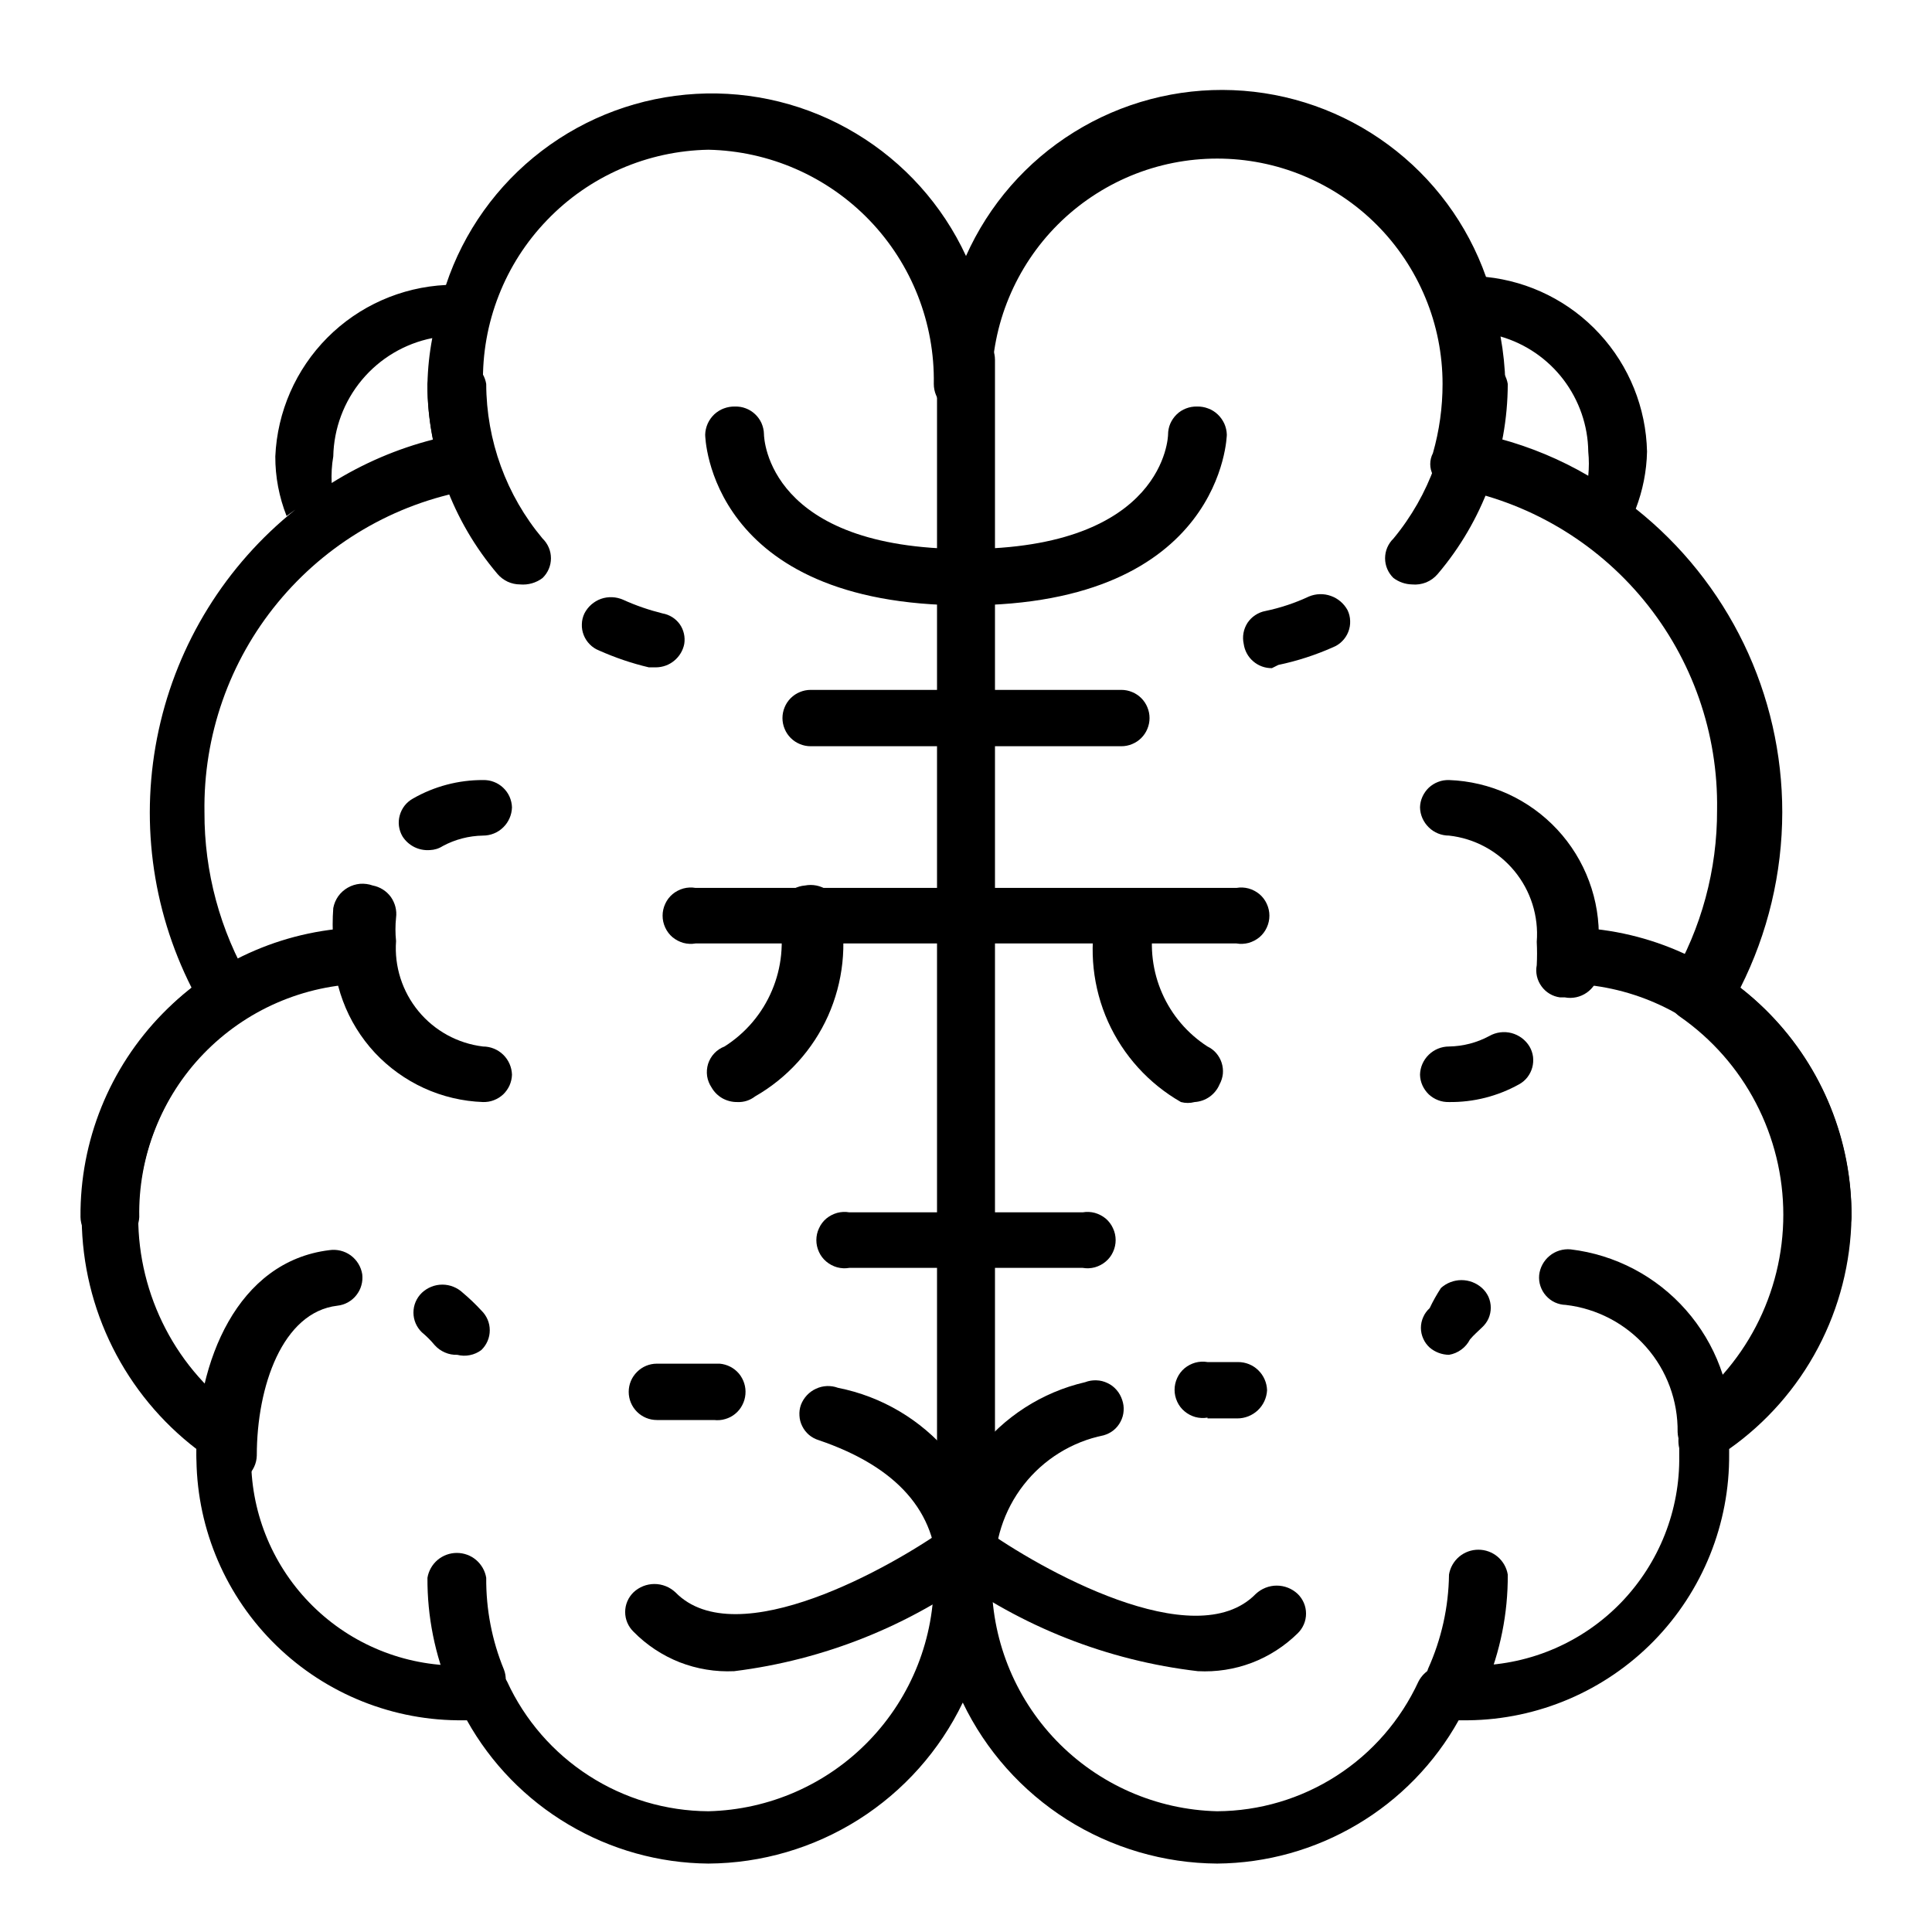 <?xml version="1.0" encoding="UTF-8"?> <svg xmlns="http://www.w3.org/2000/svg" width="24" height="24" viewBox="0 0 24 24" fill="none"><path d="M23 15.12C23.002 14.571 22.879 14.029 22.64 13.535C22.401 13.041 22.052 12.608 21.62 12.27C21.961 11.594 22.139 10.847 22.14 10.09C22.14 9.365 21.977 8.649 21.662 7.997C21.346 7.344 20.888 6.771 20.32 6.32C20.407 6.093 20.455 5.853 20.46 5.61C20.448 5.067 20.238 4.546 19.87 4.147C19.502 3.747 19 3.496 18.46 3.44C18.228 2.783 17.805 2.211 17.245 1.798C16.685 1.384 16.014 1.148 15.318 1.12C14.622 1.092 13.934 1.274 13.343 1.641C12.751 2.008 12.284 2.544 12 3.18C11.707 2.547 11.231 2.017 10.633 1.658C10.036 1.298 9.344 1.127 8.648 1.166C7.951 1.205 7.283 1.452 6.729 1.875C6.175 2.298 5.76 2.878 5.54 3.54C4.985 3.567 4.459 3.8 4.067 4.194C3.675 4.588 3.444 5.115 3.42 5.67C3.419 5.923 3.467 6.174 3.56 6.41L3.67 6.33C2.806 7.021 2.205 7.989 1.971 9.071C1.736 10.153 1.88 11.282 2.38 12.27C1.949 12.615 1.602 13.054 1.366 13.553C1.129 14.051 1.009 14.598 1.015 15.15C1.021 15.702 1.152 16.245 1.399 16.739C1.646 17.233 2.002 17.664 2.44 18V18.06C2.432 18.928 2.768 19.764 3.376 20.385C3.983 21.005 4.812 21.36 5.68 21.37H5.8C6.098 21.905 6.533 22.352 7.06 22.664C7.587 22.977 8.187 23.145 8.8 23.15C9.461 23.146 10.108 22.956 10.666 22.603C11.225 22.249 11.673 21.746 11.96 21.15C12.246 21.746 12.695 22.249 13.253 22.603C13.812 22.956 14.459 23.146 15.12 23.15C15.733 23.145 16.333 22.977 16.86 22.664C17.387 22.352 17.822 21.905 18.12 21.37H18.24C19.108 21.36 19.937 21.005 20.544 20.385C21.151 19.764 21.488 18.928 21.48 18.06V18C21.942 17.674 22.321 17.243 22.585 16.742C22.849 16.242 22.991 15.686 23 15.12ZM19.73 5.61C19.74 5.71 19.74 5.81 19.73 5.91C19.385 5.708 19.015 5.554 18.63 5.45C18.678 5.223 18.701 4.992 18.7 4.76C18.695 4.565 18.675 4.371 18.64 4.18C18.951 4.27 19.225 4.458 19.421 4.715C19.617 4.973 19.726 5.286 19.73 5.61ZM4.14 5.67C4.147 5.322 4.273 4.986 4.496 4.719C4.72 4.451 5.028 4.268 5.37 4.2C5.334 4.388 5.314 4.579 5.31 4.77C5.308 5.002 5.332 5.233 5.38 5.46C4.935 5.574 4.51 5.756 4.12 6C4.115 5.89 4.121 5.779 4.14 5.67ZM21 17.58C20.941 17.628 20.896 17.693 20.871 17.765C20.847 17.837 20.843 17.915 20.86 17.99C20.86 17.99 20.86 18.05 20.86 18.08C20.871 18.76 20.611 19.416 20.139 19.906C19.667 20.395 19.02 20.677 18.34 20.69H18.16H18C17.924 20.68 17.846 20.693 17.778 20.729C17.71 20.765 17.655 20.821 17.62 20.89C17.399 21.368 17.047 21.774 16.604 22.059C16.162 22.344 15.647 22.497 15.12 22.5C14.364 22.482 13.646 22.166 13.121 21.621C12.597 21.076 12.309 20.346 12.32 19.59C12.32 19.494 12.282 19.403 12.214 19.335C12.147 19.268 12.055 19.23 11.96 19.23C11.864 19.23 11.773 19.268 11.705 19.335C11.638 19.403 11.6 19.494 11.6 19.59C11.611 20.346 11.323 21.076 10.798 21.621C10.274 22.166 9.556 22.482 8.8 22.5C8.273 22.497 7.758 22.344 7.316 22.059C6.873 21.774 6.52 21.368 6.3 20.89C6.265 20.821 6.21 20.765 6.142 20.729C6.074 20.693 5.996 20.68 5.92 20.69H5.82H5.64C4.96 20.677 4.313 20.395 3.841 19.906C3.368 19.416 3.109 18.76 3.12 18.08C3.12 18.08 3.12 18.02 3.12 17.99C3.14 17.917 3.139 17.84 3.118 17.768C3.096 17.696 3.056 17.631 3 17.58C2.604 17.303 2.28 16.936 2.057 16.507C1.834 16.079 1.717 15.603 1.717 15.12C1.717 14.637 1.834 14.161 2.057 13.733C2.28 13.305 2.604 12.937 3 12.66C3.072 12.611 3.124 12.537 3.144 12.451C3.165 12.366 3.152 12.277 3.11 12.2C2.734 11.561 2.537 10.832 2.54 10.09C2.525 9.141 2.847 8.218 3.45 7.486C4.053 6.753 4.896 6.258 5.83 6.09C5.88 6.085 5.928 6.067 5.97 6.04C6.011 6.012 6.046 5.974 6.07 5.93C6.092 5.888 6.103 5.842 6.103 5.795C6.103 5.748 6.092 5.702 6.07 5.66C6.004 5.368 5.981 5.069 6 4.77C5.992 4.395 6.058 4.022 6.195 3.672C6.331 3.323 6.535 3.004 6.796 2.734C7.056 2.463 7.367 2.247 7.711 2.097C8.055 1.947 8.425 1.867 8.8 1.86C9.557 1.876 10.276 2.191 10.801 2.736C11.326 3.282 11.613 4.013 11.6 4.77C11.6 4.865 11.638 4.957 11.705 5.025C11.773 5.092 11.864 5.13 11.96 5.13C12.055 5.13 12.147 5.092 12.214 5.025C12.282 4.957 12.32 4.865 12.32 4.77C12.32 4.402 12.392 4.038 12.533 3.699C12.674 3.359 12.88 3.05 13.14 2.79C13.4 2.53 13.709 2.324 14.048 2.183C14.388 2.042 14.752 1.97 15.12 1.97C15.488 1.97 15.852 2.042 16.191 2.183C16.531 2.324 16.84 2.53 17.1 2.79C17.36 3.05 17.566 3.359 17.707 3.699C17.848 4.038 17.92 4.402 17.92 4.77C17.92 5.061 17.88 5.35 17.8 5.63C17.778 5.672 17.767 5.718 17.767 5.765C17.767 5.812 17.778 5.858 17.8 5.9C17.824 5.944 17.858 5.982 17.9 6.01C17.942 6.037 17.99 6.055 18.04 6.06C18.974 6.228 19.817 6.723 20.42 7.456C21.022 8.188 21.345 9.111 21.33 10.06C21.333 10.802 21.136 11.531 20.76 12.17C20.717 12.247 20.705 12.336 20.726 12.421C20.746 12.507 20.797 12.581 20.87 12.63C21.266 12.906 21.59 13.274 21.813 13.703C22.036 14.131 22.153 14.607 22.153 15.09C22.153 15.573 22.036 16.049 21.813 16.477C21.59 16.905 21.266 17.273 20.87 17.55L21 17.58Z" fill="black"></path><path d="M12 19.61C11.954 19.611 11.908 19.604 11.865 19.587C11.822 19.571 11.783 19.546 11.749 19.515C11.716 19.483 11.689 19.445 11.67 19.403C11.652 19.361 11.641 19.316 11.64 19.27V4.47C11.64 4.375 11.678 4.283 11.745 4.215C11.813 4.148 11.904 4.11 12 4.11C12.095 4.11 12.187 4.148 12.255 4.215C12.322 4.283 12.36 4.375 12.36 4.47V19.27C12.359 19.316 12.348 19.361 12.329 19.403C12.311 19.445 12.284 19.483 12.25 19.515C12.217 19.546 12.178 19.571 12.135 19.587C12.092 19.604 12.046 19.611 12 19.61Z" fill="black"></path><path d="M12 19.91C11.906 19.91 11.816 19.873 11.749 19.808C11.682 19.743 11.643 19.654 11.64 19.56C11.64 18.78 11.14 18.22 10.17 17.89C10.126 17.877 10.085 17.854 10.05 17.825C10.015 17.795 9.986 17.758 9.966 17.717C9.945 17.676 9.933 17.631 9.931 17.585C9.928 17.539 9.934 17.493 9.95 17.45C9.984 17.362 10.051 17.29 10.137 17.251C10.223 17.211 10.321 17.207 10.41 17.24C10.951 17.347 11.438 17.635 11.793 18.057C12.148 18.479 12.348 19.009 12.36 19.56C12.357 19.654 12.318 19.743 12.251 19.808C12.184 19.873 12.094 19.91 12 19.91Z" fill="black"></path><path d="M8.87 17.64C8.64 17.64 8.4 17.64 8.16 17.64C8.067 17.64 7.978 17.603 7.913 17.538C7.847 17.472 7.81 17.383 7.81 17.29C7.81 17.197 7.847 17.108 7.913 17.043C7.978 16.977 8.067 16.94 8.16 16.94C8.42 16.94 8.68 16.94 8.94 16.94C8.986 16.944 9.031 16.957 9.072 16.978C9.113 16.999 9.149 17.028 9.179 17.063C9.209 17.099 9.231 17.14 9.245 17.184C9.259 17.228 9.264 17.274 9.26 17.32C9.256 17.367 9.243 17.413 9.221 17.454C9.2 17.496 9.17 17.533 9.133 17.563C9.097 17.593 9.055 17.615 9.009 17.628C8.964 17.642 8.917 17.645 8.87 17.64Z" fill="black"></path><path d="M5.92 21.18C5.854 21.183 5.788 21.168 5.73 21.137C5.672 21.105 5.623 21.058 5.59 21C5.403 20.557 5.307 20.081 5.31 19.6C5.324 19.514 5.369 19.435 5.436 19.378C5.503 19.322 5.587 19.291 5.675 19.291C5.763 19.291 5.848 19.322 5.914 19.378C5.981 19.435 6.026 19.514 6.04 19.6C6.037 19.991 6.111 20.378 6.26 20.74C6.293 20.826 6.29 20.922 6.253 21.006C6.215 21.09 6.146 21.157 6.06 21.19C6.013 21.196 5.966 21.193 5.92 21.18Z" fill="black"></path><path d="M1.36 15.47C1.266 15.47 1.176 15.434 1.109 15.368C1.042 15.303 1.002 15.214 1 15.12C0.992 14.175 1.359 13.265 2.021 12.59C2.682 11.915 3.585 11.531 4.53 11.52C4.623 11.52 4.712 11.557 4.777 11.623C4.843 11.688 4.88 11.777 4.88 11.87C4.88 11.963 4.843 12.052 4.777 12.117C4.712 12.183 4.623 12.22 4.53 12.22C4.156 12.226 3.786 12.307 3.443 12.456C3.1 12.605 2.789 12.821 2.529 13.09C2.269 13.359 2.065 13.677 1.928 14.025C1.79 14.374 1.723 14.746 1.73 15.12C1.725 15.215 1.684 15.304 1.615 15.369C1.546 15.434 1.455 15.47 1.36 15.47Z" fill="black"></path><path d="M8.15 8.29H8.06C7.847 8.24 7.64 8.169 7.44 8.08C7.397 8.063 7.358 8.037 7.326 8.004C7.293 7.971 7.268 7.932 7.251 7.889C7.234 7.846 7.226 7.8 7.228 7.753C7.229 7.707 7.24 7.662 7.26 7.62C7.303 7.536 7.377 7.471 7.466 7.439C7.555 7.408 7.653 7.412 7.74 7.45C7.898 7.522 8.062 7.578 8.23 7.62C8.316 7.635 8.393 7.683 8.444 7.754C8.494 7.825 8.514 7.914 8.5 8C8.484 8.081 8.44 8.154 8.376 8.207C8.313 8.26 8.233 8.289 8.15 8.29Z" fill="black"></path><path d="M6.46 7.26C6.407 7.26 6.354 7.248 6.306 7.226C6.258 7.203 6.215 7.171 6.18 7.13C5.62 6.471 5.312 5.635 5.31 4.77C5.324 4.684 5.369 4.605 5.436 4.548C5.503 4.492 5.587 4.461 5.675 4.461C5.763 4.461 5.847 4.492 5.914 4.548C5.981 4.605 6.026 4.684 6.04 4.77C6.042 5.472 6.289 6.152 6.74 6.69C6.773 6.722 6.799 6.76 6.817 6.802C6.835 6.844 6.844 6.889 6.844 6.935C6.844 6.981 6.835 7.026 6.817 7.068C6.799 7.11 6.773 7.148 6.74 7.18C6.66 7.241 6.56 7.269 6.46 7.26Z" fill="black"></path><path d="M15.8 8.3C15.715 8.301 15.633 8.271 15.569 8.216C15.504 8.161 15.462 8.084 15.45 8C15.44 7.955 15.439 7.909 15.447 7.864C15.455 7.819 15.472 7.776 15.497 7.737C15.523 7.699 15.555 7.666 15.594 7.641C15.632 7.616 15.675 7.598 15.72 7.59C15.906 7.551 16.087 7.491 16.26 7.41C16.347 7.374 16.444 7.371 16.533 7.403C16.621 7.434 16.695 7.497 16.74 7.58C16.76 7.622 16.771 7.667 16.772 7.713C16.774 7.76 16.766 7.806 16.749 7.849C16.732 7.892 16.707 7.931 16.674 7.964C16.642 7.997 16.603 8.023 16.56 8.04C16.342 8.137 16.114 8.211 15.88 8.26L15.8 8.3Z" fill="black"></path><path d="M17.54 7.26C17.457 7.258 17.377 7.23 17.31 7.18C17.277 7.148 17.251 7.11 17.233 7.068C17.215 7.026 17.206 6.981 17.206 6.935C17.206 6.889 17.215 6.844 17.233 6.802C17.251 6.76 17.277 6.722 17.31 6.69C17.757 6.15 18.001 5.471 18 4.77C18.014 4.684 18.059 4.605 18.126 4.548C18.193 4.492 18.277 4.461 18.365 4.461C18.453 4.461 18.538 4.492 18.604 4.548C18.671 4.605 18.716 4.684 18.73 4.77C18.728 5.635 18.42 6.471 17.86 7.13C17.821 7.176 17.772 7.212 17.716 7.235C17.66 7.257 17.6 7.266 17.54 7.26Z" fill="black"></path><path d="M22.64 15.47C22.545 15.47 22.454 15.434 22.385 15.369C22.317 15.304 22.275 15.215 22.27 15.12C22.277 14.746 22.21 14.374 22.072 14.025C21.935 13.677 21.731 13.359 21.471 13.09C21.211 12.821 20.9 12.605 20.557 12.456C20.214 12.307 19.844 12.226 19.47 12.22C19.377 12.22 19.288 12.183 19.223 12.117C19.157 12.052 19.12 11.963 19.12 11.87C19.12 11.777 19.157 11.688 19.223 11.623C19.288 11.557 19.377 11.52 19.47 11.52C20.415 11.531 21.317 11.915 21.979 12.59C22.641 13.265 23.008 14.175 23 15.12C22.997 15.214 22.958 15.303 22.891 15.368C22.824 15.434 22.734 15.47 22.64 15.47Z" fill="black"></path><path d="M18.08 21.18C18.034 21.189 17.986 21.189 17.94 21.18C17.854 21.146 17.785 21.08 17.747 20.996C17.71 20.912 17.707 20.816 17.74 20.73C17.906 20.362 17.995 19.964 18 19.56C18.014 19.474 18.059 19.395 18.126 19.338C18.193 19.282 18.277 19.251 18.365 19.251C18.453 19.251 18.537 19.282 18.604 19.338C18.671 19.395 18.716 19.474 18.73 19.56C18.733 20.041 18.637 20.517 18.45 20.96C18.42 21.032 18.368 21.092 18.302 21.131C18.235 21.171 18.157 21.188 18.08 21.18Z" fill="black"></path><path d="M12 19.91C11.906 19.91 11.816 19.873 11.749 19.808C11.682 19.743 11.643 19.654 11.64 19.56C11.623 19.01 11.798 18.472 12.133 18.036C12.469 17.601 12.944 17.294 13.48 17.17C13.524 17.153 13.572 17.145 13.62 17.147C13.668 17.148 13.714 17.16 13.758 17.181C13.801 17.201 13.839 17.23 13.87 17.266C13.902 17.302 13.925 17.345 13.94 17.39C13.955 17.434 13.962 17.48 13.958 17.527C13.955 17.573 13.942 17.619 13.92 17.66C13.899 17.701 13.869 17.738 13.833 17.767C13.797 17.796 13.755 17.817 13.71 17.83C13.316 17.91 12.963 18.129 12.716 18.446C12.469 18.763 12.342 19.158 12.36 19.56C12.357 19.654 12.318 19.743 12.251 19.808C12.184 19.873 12.094 19.91 12 19.91Z" fill="black"></path><path d="M15 17.61C14.95 17.619 14.898 17.616 14.849 17.603C14.8 17.589 14.754 17.565 14.715 17.532C14.676 17.5 14.645 17.459 14.624 17.413C14.602 17.366 14.591 17.316 14.591 17.265C14.591 17.214 14.602 17.164 14.624 17.117C14.645 17.071 14.676 17.03 14.715 16.997C14.754 16.965 14.8 16.941 14.849 16.927C14.898 16.914 14.95 16.911 15 16.92H15.38C15.474 16.92 15.564 16.956 15.631 17.022C15.698 17.087 15.737 17.176 15.74 17.27C15.735 17.365 15.694 17.454 15.625 17.519C15.556 17.584 15.465 17.62 15.37 17.62H15V17.61Z" fill="black"></path><path d="M12 7.52C8.8 7.52 8.76 5.42 8.76 5.4C8.761 5.353 8.772 5.306 8.791 5.263C8.81 5.22 8.838 5.181 8.872 5.148C8.907 5.116 8.947 5.09 8.991 5.074C9.036 5.057 9.083 5.049 9.13 5.05C9.176 5.049 9.222 5.056 9.265 5.073C9.308 5.089 9.347 5.114 9.38 5.145C9.414 5.177 9.441 5.215 9.46 5.257C9.478 5.299 9.489 5.344 9.49 5.39C9.49 5.46 9.55 6.82 12 6.82C12.093 6.82 12.182 6.857 12.248 6.923C12.313 6.988 12.35 7.077 12.35 7.17C12.35 7.263 12.313 7.352 12.248 7.418C12.182 7.483 12.093 7.52 12 7.52Z" fill="black"></path><path d="M12 7.52C11.907 7.52 11.818 7.483 11.752 7.418C11.687 7.352 11.65 7.263 11.65 7.17C11.65 7.077 11.687 6.988 11.752 6.923C11.818 6.857 11.907 6.82 12 6.82C14.48 6.82 14.51 5.41 14.51 5.4C14.51 5.353 14.519 5.307 14.537 5.264C14.556 5.221 14.582 5.182 14.616 5.149C14.649 5.116 14.689 5.091 14.733 5.074C14.777 5.057 14.823 5.049 14.87 5.05C14.917 5.049 14.964 5.057 15.008 5.074C15.053 5.09 15.093 5.116 15.127 5.148C15.162 5.181 15.189 5.22 15.209 5.263C15.228 5.306 15.239 5.353 15.24 5.4C15.24 5.4 15.2 7.52 12 7.52Z" fill="black"></path><path d="M15.36 11.72H8.64C8.59 11.729 8.538 11.726 8.489 11.713C8.44 11.699 8.394 11.675 8.355 11.643C8.316 11.61 8.285 11.569 8.264 11.523C8.242 11.476 8.231 11.426 8.231 11.375C8.231 11.324 8.242 11.274 8.264 11.227C8.285 11.181 8.316 11.14 8.355 11.107C8.394 11.075 8.44 11.051 8.489 11.037C8.538 11.024 8.59 11.021 8.64 11.03H15.36C15.41 11.021 15.462 11.024 15.511 11.037C15.56 11.051 15.606 11.075 15.645 11.107C15.684 11.14 15.715 11.181 15.736 11.227C15.758 11.274 15.769 11.324 15.769 11.375C15.769 11.426 15.758 11.476 15.736 11.523C15.715 11.569 15.684 11.61 15.645 11.643C15.606 11.675 15.56 11.699 15.511 11.713C15.462 11.726 15.41 11.729 15.36 11.72Z" fill="black"></path><path d="M9.16 13.69C9.095 13.691 9.032 13.675 8.975 13.644C8.919 13.612 8.872 13.566 8.84 13.51C8.811 13.467 8.792 13.419 8.784 13.368C8.777 13.317 8.781 13.265 8.796 13.216C8.812 13.167 8.838 13.122 8.873 13.085C8.909 13.047 8.952 13.018 9 13C9.262 12.834 9.468 12.592 9.589 12.306C9.711 12.02 9.742 11.704 9.68 11.4C9.673 11.352 9.676 11.304 9.688 11.258C9.701 11.211 9.723 11.168 9.753 11.13C9.783 11.093 9.82 11.062 9.863 11.04C9.905 11.017 9.952 11.004 10 11C10.094 10.982 10.191 11.001 10.271 11.053C10.352 11.106 10.408 11.187 10.43 11.28C10.525 11.731 10.474 12.2 10.286 12.621C10.097 13.041 9.78 13.391 9.38 13.62C9.317 13.669 9.239 13.694 9.16 13.69Z" fill="black"></path><path d="M14.84 13.69C14.784 13.705 14.726 13.705 14.67 13.69C14.27 13.461 13.953 13.111 13.764 12.691C13.576 12.27 13.525 11.801 13.62 11.35C13.642 11.257 13.698 11.176 13.779 11.123C13.859 11.071 13.956 11.052 14.05 11.07C14.095 11.078 14.139 11.096 14.177 11.121C14.216 11.146 14.249 11.179 14.275 11.217C14.301 11.255 14.32 11.298 14.329 11.343C14.338 11.388 14.339 11.435 14.33 11.48C14.281 11.771 14.318 12.07 14.437 12.34C14.556 12.611 14.752 12.84 15 13C15.042 13.02 15.079 13.048 15.109 13.083C15.139 13.118 15.162 13.159 15.176 13.203C15.19 13.247 15.195 13.293 15.191 13.339C15.186 13.385 15.172 13.43 15.15 13.47C15.124 13.532 15.081 13.585 15.027 13.624C14.972 13.663 14.907 13.686 14.84 13.69Z" fill="black"></path><path d="M6 13.69C5.747 13.681 5.497 13.622 5.267 13.517C5.036 13.411 4.828 13.261 4.655 13.076C4.483 12.89 4.348 12.672 4.26 12.434C4.171 12.196 4.131 11.944 4.14 11.69C4.13 11.553 4.13 11.416 4.14 11.28C4.15 11.227 4.171 11.177 4.202 11.133C4.233 11.09 4.274 11.053 4.32 11.027C4.367 11 4.419 10.984 4.472 10.979C4.526 10.975 4.58 10.982 4.63 11C4.72 11.017 4.801 11.068 4.855 11.142C4.908 11.217 4.932 11.309 4.92 11.4C4.91 11.496 4.91 11.594 4.92 11.69C4.897 12.005 4.997 12.317 5.198 12.561C5.399 12.805 5.686 12.962 6 13C6.094 13 6.184 13.037 6.251 13.102C6.318 13.167 6.357 13.256 6.36 13.35C6.359 13.396 6.348 13.441 6.33 13.483C6.311 13.525 6.284 13.563 6.251 13.595C6.217 13.626 6.178 13.651 6.135 13.667C6.092 13.684 6.046 13.691 6 13.69Z" fill="black"></path><path d="M5.34 10.56C5.273 10.565 5.206 10.552 5.146 10.522C5.087 10.492 5.036 10.447 5 10.39C4.977 10.351 4.962 10.307 4.956 10.262C4.95 10.217 4.954 10.171 4.966 10.128C4.978 10.084 4.999 10.043 5.027 10.007C5.055 9.972 5.09 9.942 5.13 9.92C5.395 9.768 5.695 9.689 6 9.69C6.046 9.689 6.092 9.696 6.135 9.713C6.178 9.729 6.217 9.754 6.25 9.785C6.284 9.817 6.311 9.855 6.33 9.897C6.348 9.939 6.359 9.984 6.36 10.03C6.357 10.124 6.318 10.213 6.251 10.278C6.184 10.344 6.094 10.38 6 10.38C5.825 10.383 5.654 10.427 5.5 10.51C5.452 10.541 5.397 10.558 5.34 10.56Z" fill="black"></path><path d="M21.2 18.13C21.154 18.131 21.108 18.124 21.065 18.107C21.022 18.091 20.983 18.066 20.95 18.035C20.916 18.003 20.889 17.965 20.87 17.923C20.852 17.881 20.841 17.836 20.84 17.79C20.845 17.401 20.706 17.024 20.449 16.733C20.192 16.441 19.836 16.255 19.45 16.21C19.404 16.209 19.358 16.198 19.316 16.179C19.273 16.159 19.236 16.131 19.205 16.096C19.174 16.062 19.151 16.021 19.136 15.977C19.121 15.933 19.116 15.886 19.12 15.84C19.13 15.746 19.177 15.66 19.25 15.6C19.323 15.54 19.416 15.512 19.51 15.52C20.064 15.586 20.574 15.854 20.943 16.273C21.312 16.692 21.514 17.232 21.51 17.79C21.508 17.875 21.476 17.956 21.419 18.018C21.362 18.081 21.284 18.12 21.2 18.13Z" fill="black"></path><path d="M18 16.83C17.912 16.829 17.827 16.797 17.76 16.74C17.726 16.709 17.698 16.671 17.68 16.629C17.661 16.587 17.651 16.541 17.651 16.495C17.651 16.449 17.661 16.403 17.68 16.361C17.698 16.319 17.726 16.281 17.76 16.25C17.801 16.163 17.848 16.08 17.9 16C17.97 15.937 18.061 15.902 18.155 15.902C18.249 15.902 18.34 15.937 18.41 16C18.444 16.031 18.472 16.069 18.491 16.111C18.509 16.153 18.519 16.199 18.519 16.245C18.519 16.291 18.509 16.337 18.491 16.379C18.472 16.421 18.444 16.459 18.41 16.49C18.36 16.54 18.31 16.58 18.26 16.64C18.234 16.69 18.198 16.733 18.152 16.766C18.107 16.799 18.055 16.821 18 16.83Z" fill="black"></path><path d="M2.8 18.43C2.706 18.43 2.616 18.393 2.549 18.328C2.482 18.263 2.443 18.174 2.44 18.08C2.44 16.91 2.95 15.67 4.09 15.53C4.184 15.516 4.28 15.539 4.357 15.595C4.434 15.652 4.485 15.736 4.5 15.83C4.505 15.876 4.502 15.923 4.489 15.967C4.477 16.012 4.455 16.053 4.426 16.09C4.398 16.126 4.362 16.156 4.321 16.179C4.281 16.201 4.236 16.215 4.19 16.22C3.51 16.3 3.19 17.22 3.19 18.08C3.189 18.129 3.178 18.177 3.157 18.222C3.136 18.267 3.107 18.306 3.07 18.339C3.034 18.372 2.991 18.397 2.945 18.413C2.898 18.428 2.849 18.434 2.8 18.43Z" fill="black"></path><path d="M5.68 16.83C5.627 16.832 5.575 16.822 5.527 16.801C5.478 16.78 5.435 16.749 5.4 16.71C5.352 16.652 5.298 16.598 5.24 16.55C5.207 16.518 5.181 16.48 5.163 16.438C5.145 16.396 5.136 16.351 5.136 16.305C5.136 16.259 5.145 16.214 5.163 16.172C5.181 16.13 5.207 16.092 5.24 16.06C5.309 15.995 5.4 15.958 5.495 15.958C5.59 15.958 5.681 15.995 5.75 16.06C5.831 16.128 5.908 16.202 5.98 16.28C6.013 16.312 6.039 16.35 6.057 16.392C6.075 16.434 6.084 16.479 6.084 16.525C6.084 16.571 6.075 16.616 6.057 16.658C6.039 16.7 6.013 16.738 5.98 16.77C5.938 16.802 5.889 16.824 5.837 16.834C5.785 16.845 5.731 16.843 5.68 16.83Z" fill="black"></path><path d="M18 13.69C17.954 13.691 17.908 13.684 17.865 13.667C17.822 13.651 17.783 13.626 17.749 13.595C17.716 13.563 17.689 13.525 17.67 13.483C17.651 13.441 17.641 13.396 17.64 13.35C17.642 13.256 17.682 13.167 17.749 13.102C17.816 13.037 17.906 13 18 13C18.175 12.997 18.346 12.953 18.5 12.87C18.584 12.822 18.683 12.809 18.776 12.833C18.87 12.858 18.95 12.917 19 13C19.023 13.039 19.038 13.083 19.044 13.128C19.049 13.173 19.046 13.219 19.034 13.262C19.022 13.306 19.001 13.347 18.973 13.383C18.945 13.419 18.91 13.448 18.87 13.47C18.604 13.618 18.304 13.694 18 13.69Z" fill="black"></path><path d="M19.44 12.39H19.38C19.334 12.384 19.29 12.369 19.25 12.345C19.21 12.321 19.176 12.29 19.149 12.252C19.122 12.215 19.102 12.172 19.092 12.127C19.082 12.082 19.081 12.036 19.09 11.99C19.095 11.893 19.095 11.797 19.09 11.7C19.115 11.382 19.016 11.066 18.812 10.819C18.609 10.573 18.317 10.415 18 10.38C17.906 10.38 17.816 10.344 17.749 10.278C17.682 10.213 17.642 10.124 17.64 10.03C17.641 9.984 17.651 9.939 17.67 9.897C17.689 9.855 17.716 9.817 17.749 9.785C17.783 9.754 17.822 9.729 17.865 9.713C17.908 9.696 17.954 9.689 18 9.69C18.253 9.699 18.503 9.758 18.733 9.863C18.964 9.969 19.172 10.119 19.345 10.305C19.517 10.49 19.652 10.708 19.74 10.946C19.829 11.184 19.869 11.437 19.86 11.69C19.87 11.826 19.87 11.964 19.86 12.1C19.852 12.147 19.834 12.191 19.808 12.231C19.782 12.271 19.749 12.305 19.71 12.332C19.671 12.359 19.627 12.378 19.581 12.388C19.534 12.398 19.486 12.399 19.44 12.39Z" fill="black"></path><path d="M14.88 20.76C13.758 20.629 12.69 20.208 11.78 19.54C11.742 19.514 11.711 19.481 11.687 19.442C11.662 19.404 11.646 19.36 11.64 19.315C11.633 19.27 11.636 19.224 11.648 19.18C11.66 19.136 11.681 19.095 11.71 19.06C11.769 18.984 11.856 18.935 11.951 18.922C12.046 18.909 12.143 18.933 12.22 18.99C12.9 19.48 14.84 20.58 15.6 19.8C15.671 19.734 15.764 19.697 15.86 19.697C15.957 19.697 16.05 19.734 16.12 19.8C16.153 19.832 16.179 19.87 16.197 19.912C16.215 19.954 16.224 19.999 16.224 20.045C16.224 20.091 16.215 20.136 16.197 20.178C16.179 20.22 16.153 20.258 16.12 20.29C15.957 20.45 15.763 20.575 15.55 20.656C15.336 20.737 15.108 20.772 14.88 20.76Z" fill="black"></path><path d="M9.12 20.76C8.889 20.771 8.658 20.733 8.442 20.649C8.227 20.564 8.032 20.435 7.87 20.27C7.837 20.238 7.811 20.2 7.793 20.158C7.775 20.116 7.766 20.071 7.766 20.025C7.766 19.979 7.775 19.934 7.793 19.892C7.811 19.85 7.837 19.812 7.87 19.78C7.94 19.714 8.033 19.677 8.13 19.677C8.226 19.677 8.319 19.714 8.39 19.78C9.15 20.56 11.09 19.46 11.77 18.97C11.847 18.913 11.944 18.889 12.039 18.902C12.134 18.915 12.221 18.964 12.28 19.04C12.309 19.075 12.33 19.116 12.342 19.16C12.354 19.204 12.357 19.25 12.35 19.295C12.343 19.34 12.328 19.384 12.303 19.422C12.279 19.461 12.248 19.494 12.21 19.52C11.305 20.194 10.24 20.621 9.12 20.76Z" fill="black"></path><path d="M13.93 9.27H10.07C10.024 9.27 9.979 9.261 9.936 9.243C9.894 9.226 9.855 9.2 9.822 9.167C9.79 9.135 9.764 9.096 9.747 9.054C9.729 9.011 9.72 8.966 9.72 8.92C9.72 8.874 9.729 8.829 9.747 8.786C9.764 8.744 9.79 8.705 9.822 8.673C9.855 8.64 9.894 8.614 9.936 8.597C9.979 8.579 10.024 8.57 10.07 8.57H13.93C13.976 8.57 14.021 8.579 14.064 8.597C14.106 8.614 14.145 8.64 14.178 8.673C14.21 8.705 14.236 8.744 14.253 8.786C14.271 8.829 14.28 8.874 14.28 8.92C14.28 8.966 14.271 9.011 14.253 9.054C14.236 9.096 14.21 9.135 14.178 9.167C14.145 9.2 14.106 9.226 14.064 9.243C14.021 9.261 13.976 9.27 13.93 9.27Z" fill="black"></path><path d="M13.45 15.75H10.55C10.5 15.759 10.448 15.756 10.399 15.743C10.35 15.729 10.304 15.705 10.265 15.672C10.226 15.64 10.195 15.599 10.174 15.553C10.152 15.506 10.141 15.456 10.141 15.405C10.141 15.354 10.152 15.304 10.174 15.258C10.195 15.211 10.226 15.17 10.265 15.137C10.304 15.105 10.35 15.081 10.399 15.067C10.448 15.054 10.5 15.051 10.55 15.06H13.45C13.5 15.051 13.552 15.054 13.601 15.067C13.65 15.081 13.696 15.105 13.735 15.137C13.774 15.17 13.805 15.211 13.826 15.258C13.848 15.304 13.859 15.354 13.859 15.405C13.859 15.456 13.848 15.506 13.826 15.553C13.805 15.599 13.774 15.64 13.735 15.672C13.696 15.705 13.65 15.729 13.601 15.743C13.552 15.756 13.5 15.759 13.45 15.75Z" fill="black"></path></svg> 